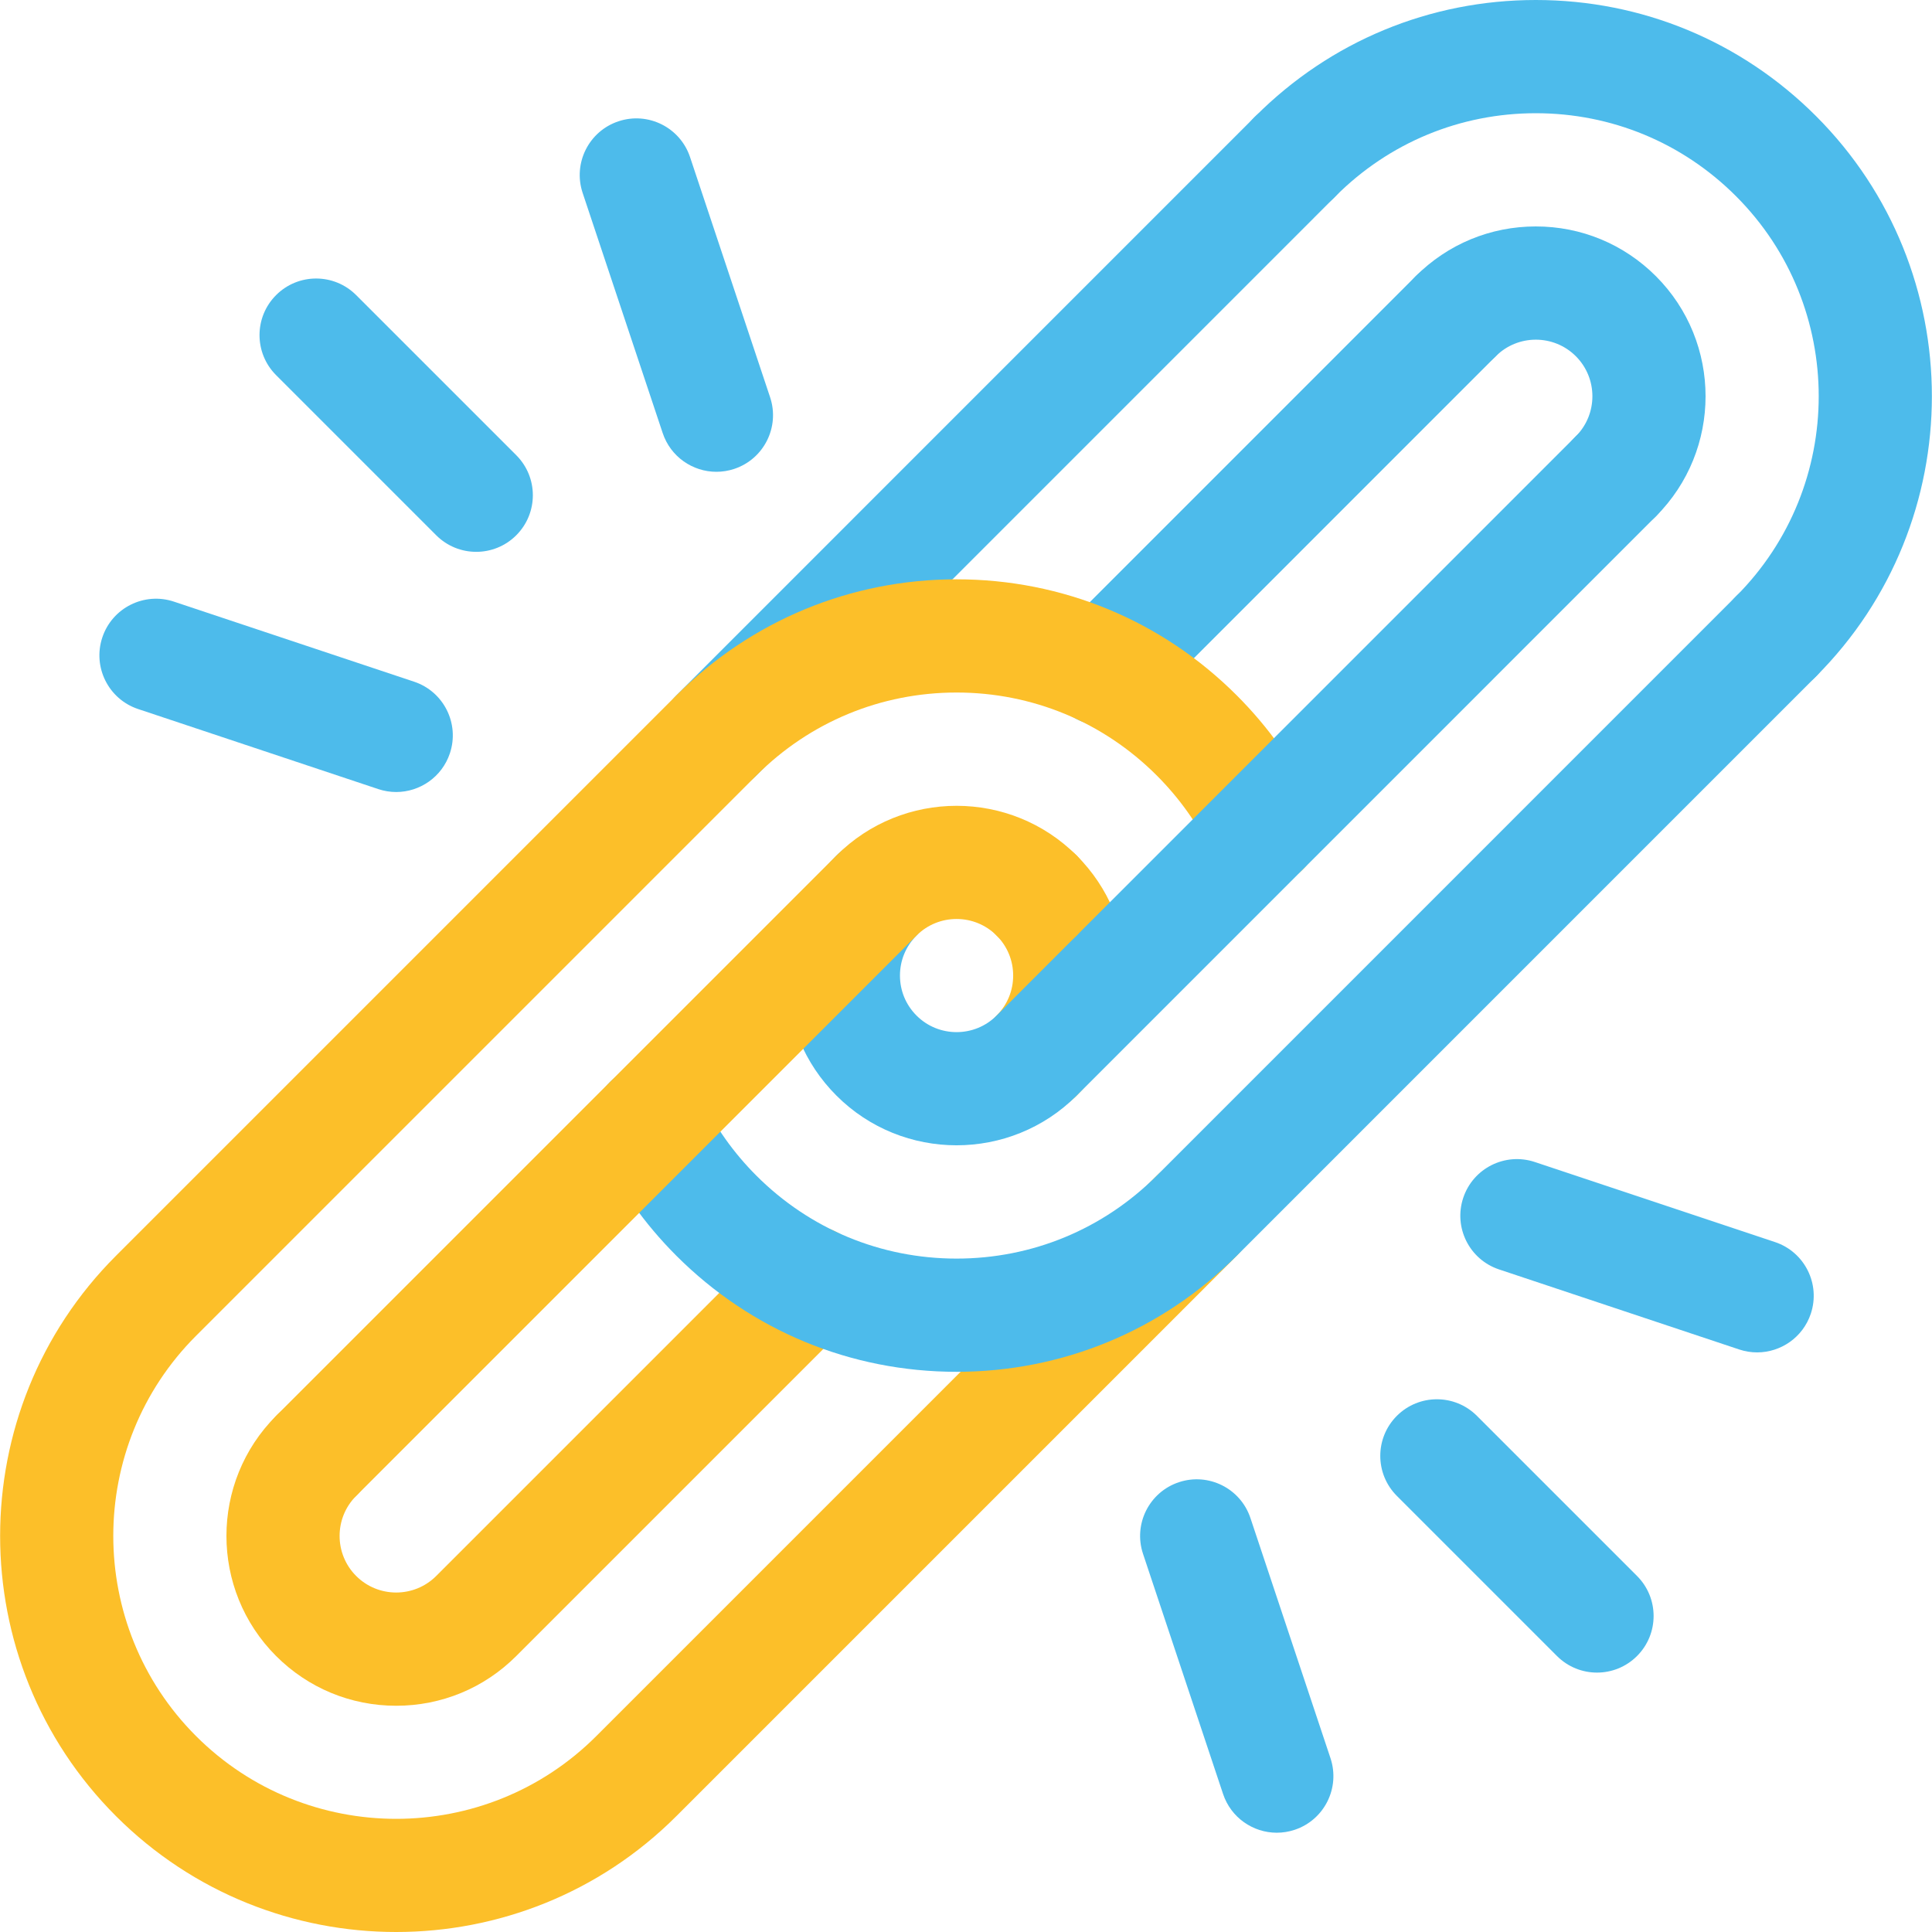 <?xml version="1.0" encoding="iso-8859-1"?>
<!-- Generator: Adobe Illustrator 19.0.0, SVG Export Plug-In . SVG Version: 6.00 Build 0)  -->
<svg version="1.1" id="Capa_1" xmlns="http://www.w3.org/2000/svg" xmlns:xlink="http://www.w3.org/1999/xlink" x="0px" y="0px"
	 viewBox="0 0 512 512" style="enable-background:new 0 0 512 512;" xml:space="preserve">
<g>
	<path style="fill:#4DBBEB;" d="M423.221,443.255c-3.839,0-7.679-1.464-10.607-4.394l-42.431-42.431
		c-5.859-5.859-5.859-15.356,0-21.215c5.858-5.859,15.356-5.859,21.215,0l42.431,42.431c5.859,5.859,5.859,15.356,0,21.215
		C430.9,441.791,427.061,443.255,423.221,443.255z"/>
	<path style="fill:#4DBBEB;" d="M465.654,358.398c-1.572,0-3.171-0.249-4.746-0.773l-63.646-21.215
		c-7.86-2.62-12.107-11.116-9.487-18.976c2.619-7.859,11.111-12.107,18.976-9.488l63.646,21.216
		c7.86,2.62,12.107,11.115,9.487,18.976C477.789,354.423,471.935,358.398,465.654,358.398z"/>
	<path style="fill:#4DBBEB;" d="M338.358,485.69c-6.282,0-12.134-3.975-14.23-10.261l-21.215-63.646
		c-2.62-7.86,1.628-16.356,9.488-18.976c7.864-2.622,16.356,1.628,18.976,9.487l21.216,63.646c2.62,7.86-1.628,16.356-9.488,18.976
		C341.531,485.441,339.931,485.69,338.358,485.69z"/>
	<path style="fill:#4DBBEB;" d="M126.208,146.243c-3.839,0-7.679-1.464-10.607-4.394L73.17,99.418
		c-5.859-5.859-5.859-15.356,0-21.215c5.858-5.859,15.356-5.859,21.215,0l42.431,42.431c5.859,5.859,5.859,15.356,0,21.215
		C133.887,144.778,130.047,146.243,126.208,146.243z"/>
	<path style="fill:#4DBBEB;" d="M189.852,125.031c-6.282,0-12.134-3.975-14.23-10.261l-21.215-63.646
		c-2.62-7.86,1.628-16.356,9.488-18.976c7.863-2.622,16.356,1.628,18.976,9.487l21.216,63.646c2.62,7.86-1.628,16.356-9.488,18.976
		C193.024,124.782,191.424,125.031,189.852,125.031z"/>
	<path style="fill:#4DBBEB;" d="M104.995,209.892c-1.572,0-3.171-0.249-4.746-0.773l-63.645-21.216
		c-7.86-2.62-12.107-11.116-9.487-18.976c2.619-7.859,11.111-12.107,18.976-9.488l63.646,21.216
		c7.86,2.62,12.107,11.115,9.487,18.976C117.129,205.917,111.276,209.892,104.995,209.892z"/>
</g>
<path style="fill:#FCBF29;" d="M274.714,294.749c-3.839,0-7.679-1.464-10.607-4.393c-5.859-5.859-5.859-15.356,0-21.215
	c2.833-2.833,4.394-6.601,4.394-10.607c0-4.006-1.561-7.774-4.394-10.607c-5.859-5.859-5.859-15.356,0-21.215s15.357-5.859,21.215,0
	c8.501,8.5,13.182,19.802,13.182,31.823c0,12.021-4.681,23.322-13.182,31.823C282.393,293.284,278.554,294.749,274.714,294.749z"/>
<g>
	<path style="fill:#4DBBEB;" d="M189.853,209.888c-3.839,0-7.678-1.464-10.607-4.393c-5.859-5.859-5.86-15.356-0.001-21.215
		L332.407,31.103c5.858-5.859,15.356-5.86,21.215-0.001c5.859,5.859,5.86,15.356,0.001,21.215L200.461,205.494
		C197.533,208.423,193.693,209.888,189.853,209.888z"/>
	<path style="fill:#4DBBEB;" d="M292.309,192.294c-3.839,0-7.678-1.464-10.607-4.393c-5.859-5.858-5.86-15.356-0.001-21.215
		l93.483-93.498c5.858-5.859,15.357-5.86,21.215-0.002c5.859,5.858,5.86,15.356,0.001,21.215l-93.483,93.498
		C299.988,190.829,296.148,192.294,292.309,192.294z"/>
</g>
<g>
	<path style="fill:#FCBF29;" d="M104.993,512c-26.891,0-53.781-10.236-74.253-30.707c-40.943-40.944-40.943-107.563,0-148.506
		L179.247,184.28c19.834-19.834,46.203-30.757,74.253-30.757s54.42,10.923,74.253,30.757c8.486,8.486,15.39,18.236,20.523,28.978
		c3.571,7.476,0.406,16.432-7.07,20.003c-7.476,3.57-16.432,0.406-20.002-7.07c-3.66-7.662-8.595-14.624-14.665-20.696
		c-14.167-14.167-33.003-21.969-53.038-21.969s-38.871,7.802-53.038,21.969L51.955,354.001c-29.245,29.245-29.245,76.83,0,106.076
		c29.245,29.245,76.83,29.245,106.076,0l148.506-148.506c5.858-5.859,15.356-5.859,21.215,0c5.859,5.859,5.859,15.356,0,21.215
		L179.246,481.292C158.774,501.764,131.884,512,104.993,512z"/>
	<path style="fill:#FCBF29;" d="M104.993,452.043c-12.021,0-23.322-4.681-31.823-13.181c-17.548-17.548-17.547-46.098,0-63.646
		l0.219-0.219c5.862-5.855,15.36-5.85,21.215,0.012c5.855,5.862,5.85,15.36-0.012,21.215l-0.213,0.214
		c-5.843,5.843-5.843,15.359,0.006,21.209c5.849,5.85,15.366,5.85,21.215,0l88.482-88.482c5.858-5.859,15.356-5.859,21.215,0
		c5.859,5.859,5.859,15.357,0,21.215l-88.482,88.482C128.316,447.362,117.014,452.043,104.993,452.043z"/>
</g>
<g>
	<path style="fill:#4DBBEB;" d="M253.5,363.543c-28.05,0-54.42-10.923-74.253-30.757c-8.485-8.485-15.39-18.235-20.523-28.978
		c-3.571-7.476-0.406-16.432,7.07-20.003c7.475-3.57,16.432-0.406,20.002,7.07c3.66,7.662,8.595,14.625,14.665,20.695
		c14.167,14.167,33.003,21.969,53.038,21.969s38.871-7.802,53.038-21.969l153.507-153.521c5.858-5.859,15.356-5.86,21.215-0.001
		c5.859,5.859,5.86,15.356,0.001,21.215L327.753,332.785C307.919,352.62,281.549,363.543,253.5,363.543z"/>
	<path style="fill:#4DBBEB;" d="M470.652,183.658c-3.839,0-7.679-1.464-10.607-4.393c-5.859-5.859-5.859-15.356,0-21.215
		c29.245-29.246,29.245-76.831,0-106.076c-14.167-14.168-33.003-21.97-53.038-21.97s-38.872,7.802-53.038,21.969l-0.349,0.349
		c-5.861,5.857-15.359,5.853-21.215-0.008c-5.857-5.861-5.854-15.358,0.007-21.215l0.346-0.345C352.587,10.923,378.957,0,407.007,0
		c28.049,0,54.419,10.923,74.253,30.757c40.943,40.944,40.943,107.563,0,148.506C478.331,182.192,474.491,183.658,470.652,183.658z"
		/>
	<path style="fill:#4DBBEB;" d="M253.499,303.515c-11.524,0-23.049-4.386-31.822-13.16c-8.501-8.5-13.182-19.802-13.182-31.823
		s4.681-23.323,13.182-31.823c5.859-5.859,15.356-5.859,21.215,0s5.859,15.356,0,21.215c-2.833,2.833-4.394,6.601-4.394,10.607
		c0,4.006,1.561,7.774,4.394,10.607c5.85,5.849,15.366,5.85,21.215,0l153.507-153.522c5.858-5.859,15.357-5.859,21.215-0.001
		c5.859,5.859,5.86,15.356,0.001,21.215L285.322,290.355C276.548,299.129,265.024,303.515,253.499,303.515z"/>
	<path style="fill:#4DBBEB;" d="M428.222,141.227c-3.839,0-7.679-1.464-10.607-4.393c-5.859-5.859-5.859-15.356,0-21.215
		c5.85-5.85,5.85-15.366,0-21.215c-5.849-5.849-15.365-5.849-21.215,0c-5.858,5.858-15.356,5.858-21.215,0
		c-5.859-5.859-5.859-15.356,0-21.215c8.501-8.5,19.802-13.181,31.823-13.181c12.021,0,23.322,4.681,31.823,13.181
		c17.547,17.548,17.547,46.098,0,63.645C435.901,139.762,432.061,141.227,428.222,141.227z"/>
</g>
<path style="fill:#FCBF29;" d="M83.991,400.612c-3.839,0-7.679-1.464-10.607-4.393c-5.859-5.859-5.859-15.356,0-21.215
	l148.293-148.293c17.546-17.547,46.098-17.548,63.645,0c5.859,5.859,5.859,15.356,0,21.215c-5.858,5.859-15.357,5.859-21.215,0
	c-5.85-5.849-15.366-5.85-21.215,0L94.598,396.218C91.67,399.147,87.83,400.612,83.991,400.612z"/>
<g>
</g>
<g>
</g>
<g>
</g>
<g>
</g>
<g>
</g>
<g>
</g>
<g>
</g>
<g>
</g>
<g>
</g>
<g>
</g>
<g>
</g>
<g>
</g>
<g>
</g>
<g>
</g>
<g>
</g>
</svg>
